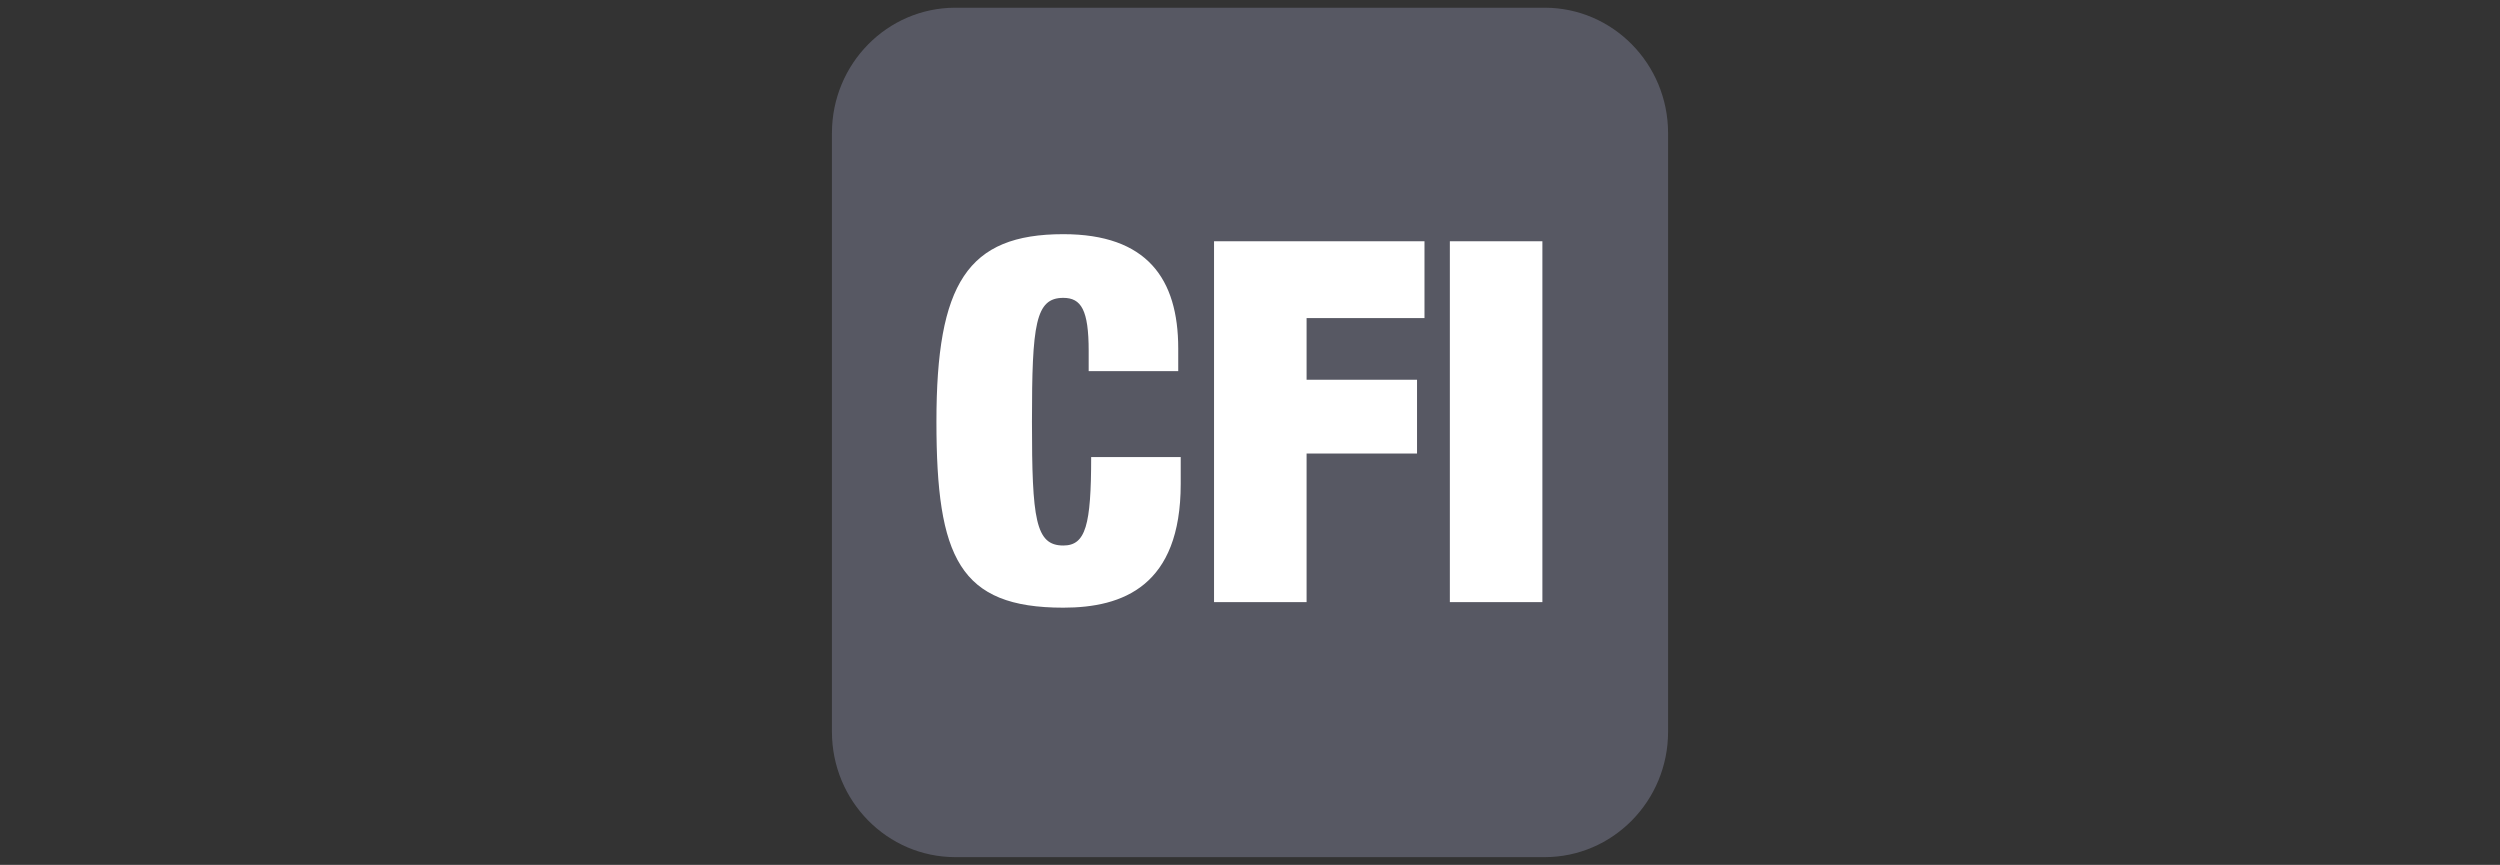 <?xml version="1.0" encoding="UTF-8"?> <svg xmlns="http://www.w3.org/2000/svg" width="185" height="64" viewBox="0 0 185 64" fill="none"><rect x="0" y="0" width="185" height="64" fill="#333333" stroke="none"/><g clip-path="url(#clip0_2493_6946)"><mask id="mask0_2493_6946" style="mask-type:luminance" maskUnits="userSpaceOnUse" x="61" y="0" width="63" height="64"><path d="M61 0H124V64H61V0Z" fill="white"></path></mask><g mask="url(#mask0_2493_6946)"><path d="M114.3 63.428H70.7C65.653 63.428 61.563 59.273 61.563 54.146V9.854C61.563 4.727 65.653 0.571 70.7 0.571H114.3C119.347 0.571 123.438 4.727 123.438 9.854V54.146C123.438 59.273 119.347 63.428 114.3 63.428Z" fill="#575863"></path><path d="M80.562 25.969C80.562 22.939 80.01 22.042 78.684 22.042C76.623 22.042 76.365 23.986 76.365 31.205C76.365 38.423 76.623 40.368 78.684 40.368C80.341 40.368 80.746 38.872 80.746 33.823H87.373V35.805C87.373 43.36 83.102 44.968 78.684 44.968C70.99 44.968 69.296 41.266 69.296 31.205C69.296 20.994 71.579 17.329 78.684 17.329C84.87 17.329 87.189 20.62 87.189 25.782V27.465H80.562V25.969Z" fill="white"></path><path d="M89.839 17.853H105.412V23.538H96.687V28.101H104.86V33.561H96.687V44.557H89.839V17.853Z" fill="white"></path><path d="M107.289 17.853H114.137V44.557H107.289V17.853Z" fill="white"></path></g></g><defs><clipPath id="clip0_2493_6946"><rect width="63" height="64" fill="white" transform="translate(61)"></rect></clipPath></defs></svg> 